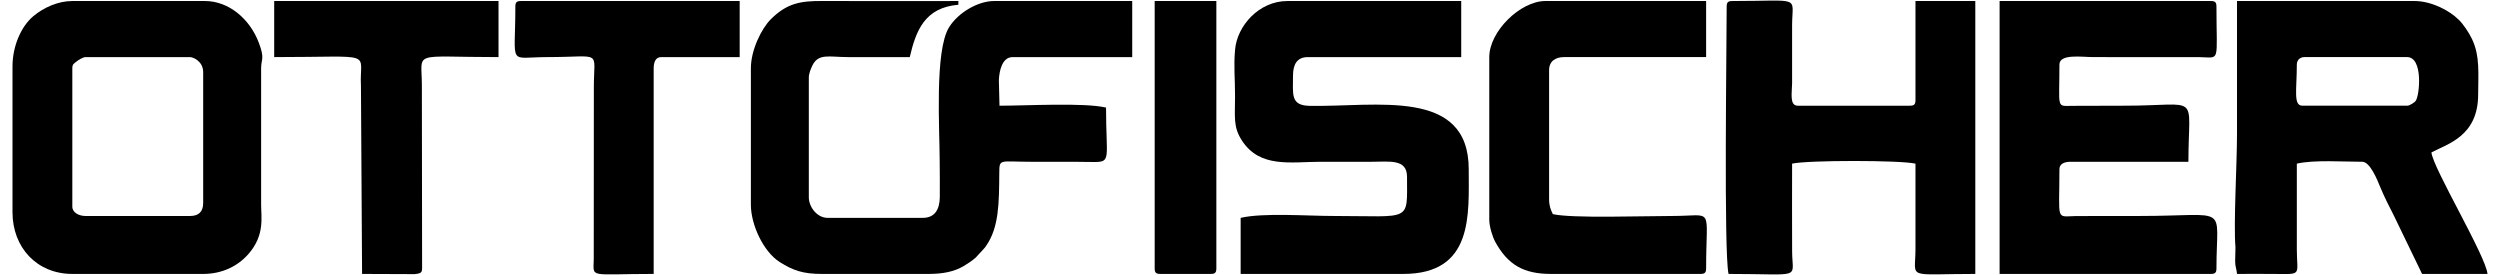 <svg xmlns:xlink="http://www.w3.org/1999/xlink" viewBox="0 0 1000 110" style="shape-rendering:geometricPrecision; text-rendering:geometricPrecision; image-rendering:optimizeQuality; fill-rule:evenodd; clip-rule:evenodd" version="1.1" height="110px" width="1000px" xml:space="preserve" xmlns="http://www.w3.org/2000/svg">
 <defs>
  <style type="text/css">
   
    .fil0 {fill:black}
   
  </style>
 </defs>
 <g id="Слой_x0020_1">
  <g id="_2759194562448">
   <path d="M300.35 27.32l0 54.59c0,7.94 4.99,18.75 11.51,22.89 5.46,3.46 9.45,4.77 16.91,4.77l42.62 0c5.81,0 10.28,-0.91 14.06,-3.13 1.54,-0.9 3.51,-2.23 4.83,-3.4l3.23 -3.5c0.91,-1.12 0.26,-0.22 0.98,-1.26 5.1,-7.38 5.14,-16.91 5.23,-29.17 0.04,-5.79 0.13,-4.4 12.8,-4.4 5.73,0 11.46,0 17.19,0 2.75,0 5.6,0.11 8.31,0.09 6.54,-0.05 4.4,-1.78 4.4,-21.77 -8.82,-2.06 -31.5,-0.75 -42.62,-0.75l-0.25 -10.35c0.18,-3.49 1.25,-9.09 5.49,-9.09l47.85 0 0 -22.43 -55.33 0c-6.26,0 -14.22,4.55 -17.92,10.48 -5.86,9.4 -3.76,40.89 -3.76,53.82 0,4.71 0.12,9.57 0.04,14.26 -0.08,4.86 -2.06,8.17 -6.77,8.17l-38.14 0c-4.13,0 -7.48,-4.31 -7.48,-8.22l0 -47.86c0,-1.76 0.82,-3.52 1.33,-4.65 2.4,-5.24 6.72,-3.58 14.38,-3.57 8.22,0 16.45,0 24.67,0 2.47,-10.61 5.99,-19.82 19.44,-20.94l0 -1.49c-18.19,0 -36.39,0.06 -54.58,-0.01 -8.43,-0.03 -13.91,0.81 -20.41,7.26 -3.79,3.77 -8.01,12.37 -8.01,19.66z" class="fil0"></path>
   <path d="M962.85 42.28l-41.88 0c-3.74,0 -2.24,-6.37 -2.24,-16.45 0,-1.75 1.24,-2.99 2.99,-2.99l41.13 0c6.53,0 5,15.6 3.38,17.58 -0.48,0.59 -2.33,1.86 -3.38,1.86zm-68.05 11.21c0,12.4 -1.42,35.92 -0.61,45.53l-0.13 5.32c0,2.58 0.55,2.89 0.74,5.23 5.48,0 11,-0.06 16.47,0.02 9.62,0.13 7.49,0.15 7.46,-9.74 -0.03,-11.46 0,-22.93 0,-34.39 6.84,-1.59 18.67,-0.75 26.17,-0.75 3.12,0 5.98,7.16 7.16,10.04 1.86,4.49 3.56,7.67 5.56,11.64l11.21 23.18 26.17 0c-0.59,-7.06 -21.93,-42.54 -22.43,-48.6 6.46,-3.42 18.69,-6.5 18.69,-23.18 0,-7.71 0.84,-15.37 -2.47,-22.2 -1.2,-2.49 -3.35,-5.75 -5.16,-7.56 -4.09,-4.1 -11.37,-7.62 -17.79,-7.62l-71.04 0 0 53.08z" class="fil0"></path>
   <path d="M76.03 86.39l-41.87 0c-2.52,0 -5.23,-1.32 -5.23,-3.73l0 -55.34c0,-1.75 0.65,-1.84 1.73,-2.75 0.63,-0.54 2.6,-1.73 3.5,-1.73l41.87 0c1.23,0 5.24,1.7 5.24,5.98l0 52.34c0,3.49 -1.74,5.23 -5.24,5.23zm-71.03 -59.81l0 58.32c0,14.14 9.79,24.67 23.93,24.67l52.34 0c7.36,0 13.71,-2.93 18.15,-8.02 6.56,-7.53 5.03,-14.67 5.03,-19.64l0 -54.59c0,-3.84 1.56,-3.7 -0.94,-10.28 -3.67,-9.66 -12.15,-16.63 -21.49,-16.63l-53.09 0c-5.72,0 -11.49,2.62 -15.61,6.07 -4.84,4.05 -8.32,11.93 -8.32,20.1z" class="fil0"></path>
   <path d="M562.81 70.69c0,18.41 1.99,15.7 -29.16,15.7 -10.83,0 -28.32,-1.36 -37.39,0.75l0 22.43 65.05 0c28.17,0 26.18,-23.74 26.18,-41.87 0,-32.73 -36.94,-24.87 -63.62,-25.36 -7.71,-0.15 -6.67,-4.51 -6.67,-12.03 0,-4.46 1.52,-7.47 5.98,-7.47l61.31 0 0 -22.43 -69.53 0c-11.37,0 -20.11,9.94 -20.93,19.45 -0.6,6.94 -0.01,10.91 -0.01,18.68 0,8.17 -0.8,12.13 2.66,17.53 7.23,11.31 19.63,8.64 31.73,8.64 6.73,0 13.46,0 20.19,0 7.1,0 14.21,-1.27 14.21,5.98z" class="fil0"></path>
   <path d="M799.84 109.57l84.5 0c1.72,0 2.24,-0.52 2.24,-2.24 0,-26.07 5.71,-20.94 -30.66,-20.94l-25.45 0.03c-8.32,0.14 -6.7,2.42 -6.7,-18.72 0,-2.3 2.19,-2.99 4.49,-2.99l47.1 0c0,-28.06 5.3,-22.43 -25.42,-22.43l-21 0.06c-6.52,0.05 -5.17,1.35 -5.17,-16.51 0,-4.42 9.06,-2.99 13.46,-2.99l42.65 0.02c8.4,0.14 6.7,2.59 6.7,-20.21 0,-1.73 -0.52,-2.24 -2.24,-2.24l-84.5 0 0 109.16z" class="fil0"></path>
   <path d="M690.67 2.65c0,15.48 -1.17,98.67 0.75,106.92 29.97,0 25.49,2.35 25.43,-8.97 -0.07,-11.7 -0.01,-23.43 -0.01,-35.14 6.1,-1.42 43.26,-1.42 49.35,0l0 34.39c-0.04,12.06 -4.12,9.72 23.93,9.72l0 -109.16 -23.93 0 0 39.62c0,1.73 -0.52,2.25 -2.24,2.25l-44.86 0c-3.41,0 -2.27,-5.31 -2.25,-8.97l0 -23.19c0.04,-12.05 4.13,-9.71 -23.92,-9.71 -1.73,0 -2.25,0.51 -2.25,2.24z" class="fil0"></path>
   <path d="M595.71 22.84l0 65.05c0,2.74 1.32,6.9 2.38,8.83 5.12,9.35 11.54,12.85 22.3,12.85l59.81 0c1.73,0 2.25,-0.52 2.25,-2.24 0,-25.23 3.42,-20.94 -13.46,-20.94 -11.48,0 -40.29,1.02 -47.86,-0.74 -0.86,-1.81 -1.49,-3.28 -1.49,-5.99l0 -51.59c0,-3.58 2.53,-5.23 5.98,-5.23l56.83 0 0 -22.43 -64.31 0c-10.02,0 -22.43,12.18 -22.43,22.43z" class="fil0"></path>
   <path d="M109.68 22.84c41.46,0 33.94,-2.66 34.7,11.54l0.45 75.19 21.01 0.08c3.46,-0.37 2.97,-0.86 3,-4.48l-0.09 -71.12c-0.02,-14.01 -4.55,-11.21 30.66,-11.21l0 -22.43 -89.73 0 0 22.43z" class="fil0"></path>
   <path d="M206.14 2.65c0,24.29 -3.18,20.19 12.71,20.19 22.37,-0.01 18.7,-3.18 18.69,11.96l-0.04 68.84c-0.12,7.78 -2.33,5.93 23.97,5.93l0 -82.25c0,-2.29 0.69,-4.48 2.99,-4.48l31.41 0 0 -22.43 -87.49 0c-1.72,0 -2.24,0.51 -2.24,2.24z" class="fil0"></path>
   <path d="M461.87 107.33c0,1.72 0.52,2.24 2.24,2.24l20.19 0c1.72,0 2.24,-0.52 2.24,-2.24l0 -106.92 -24.67 0 0 106.92z" class="fil0"></path>
  </g>
 </g>
</svg>
